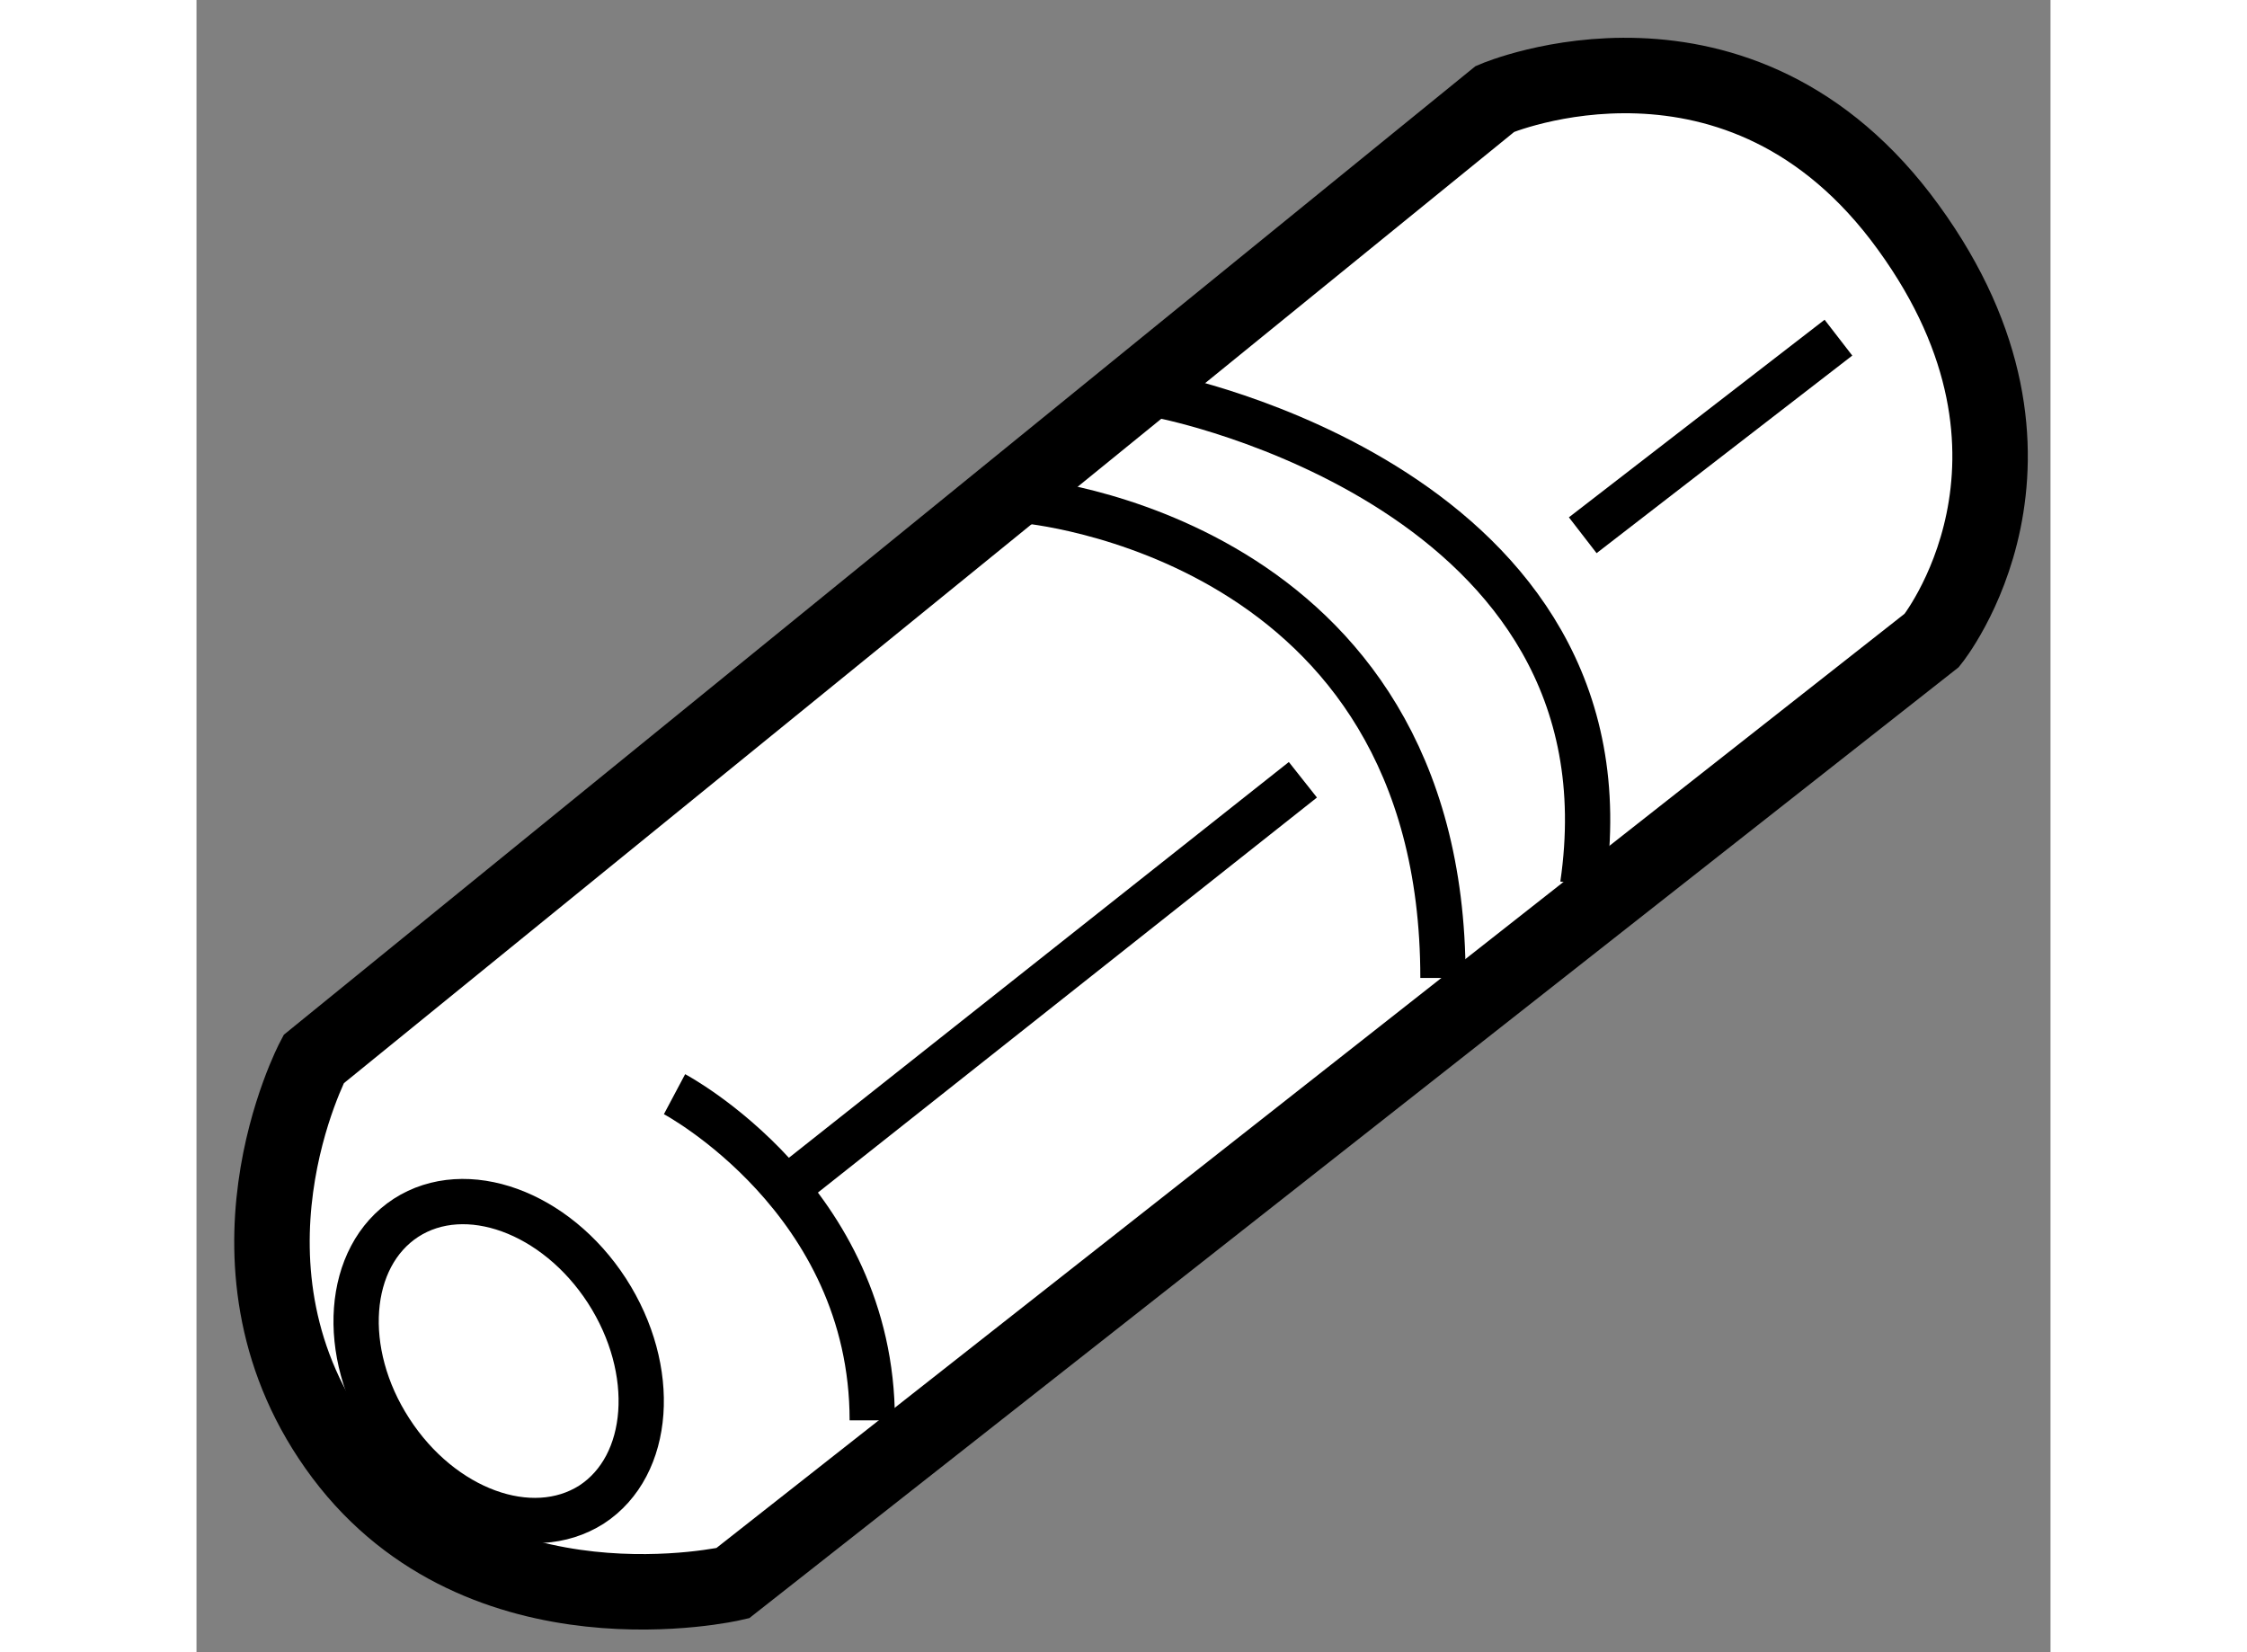 <?xml version="1.0" encoding="utf-8"?>
<!-- Generator: Adobe Illustrator 15.1.0, SVG Export Plug-In . SVG Version: 6.00 Build 0)  -->
<!DOCTYPE svg PUBLIC "-//W3C//DTD SVG 1.1//EN" "http://www.w3.org/Graphics/SVG/1.1/DTD/svg11.dtd">
<svg version="1.1" xmlns="http://www.w3.org/2000/svg" xmlns:xlink="http://www.w3.org/1999/xlink" x="0px" y="0px" width="244.8px"
	 height="180px" viewBox="62.421 98.355 12.283 10.946" enable-background="new 0 0 244.8 180" xml:space="preserve">
	
<rect x="62.421" y="98.355" width="12.283" height="10.946" fill="#808080" stroke="none"/>
	
<g><path fill="#FFFFFF" stroke="#000000" stroke-width="0.5" d="M63.197,105.372l7.827-6.362c0,0,1.62-0.692,2.738,0.851
			c1.12,1.541,0.156,2.736,0.156,2.736l-7.945,6.247c0,0-1.658,0.385-2.584-0.847C62.463,106.762,63.197,105.372,63.197,105.372z"></path><path fill="none" stroke="#000000" stroke-width="0.3" d="M65.14,106.906c0.339,0.525,0.294,1.159-0.102,1.417
			c-0.398,0.253-0.994,0.036-1.333-0.489c-0.339-0.522-0.292-1.153,0.104-1.411C64.206,106.167,64.801,106.384,65.14,106.906z"></path><path fill="none" stroke="#000000" stroke-width="0.3" d="M67.901,101.671c0,0,2.778,0.23,2.778,3.163"></path><path fill="none" stroke="#000000" stroke-width="0.3" d="M68.826,100.979c0,0,3.163,0.615,2.779,3.238"></path><line fill="none" stroke="#000000" stroke-width="0.3" x1="66.435" y1="106.146" x2="69.751" y2="103.521"></line><line fill="none" stroke="#000000" stroke-width="0.3" x1="71.605" y1="101.901" x2="73.299" y2="100.592"></line><path fill="none" stroke="#000000" stroke-width="0.3" d="M65.588,105.604c0,0,1.31,0.696,1.31,2.161"></path></g>


</svg>